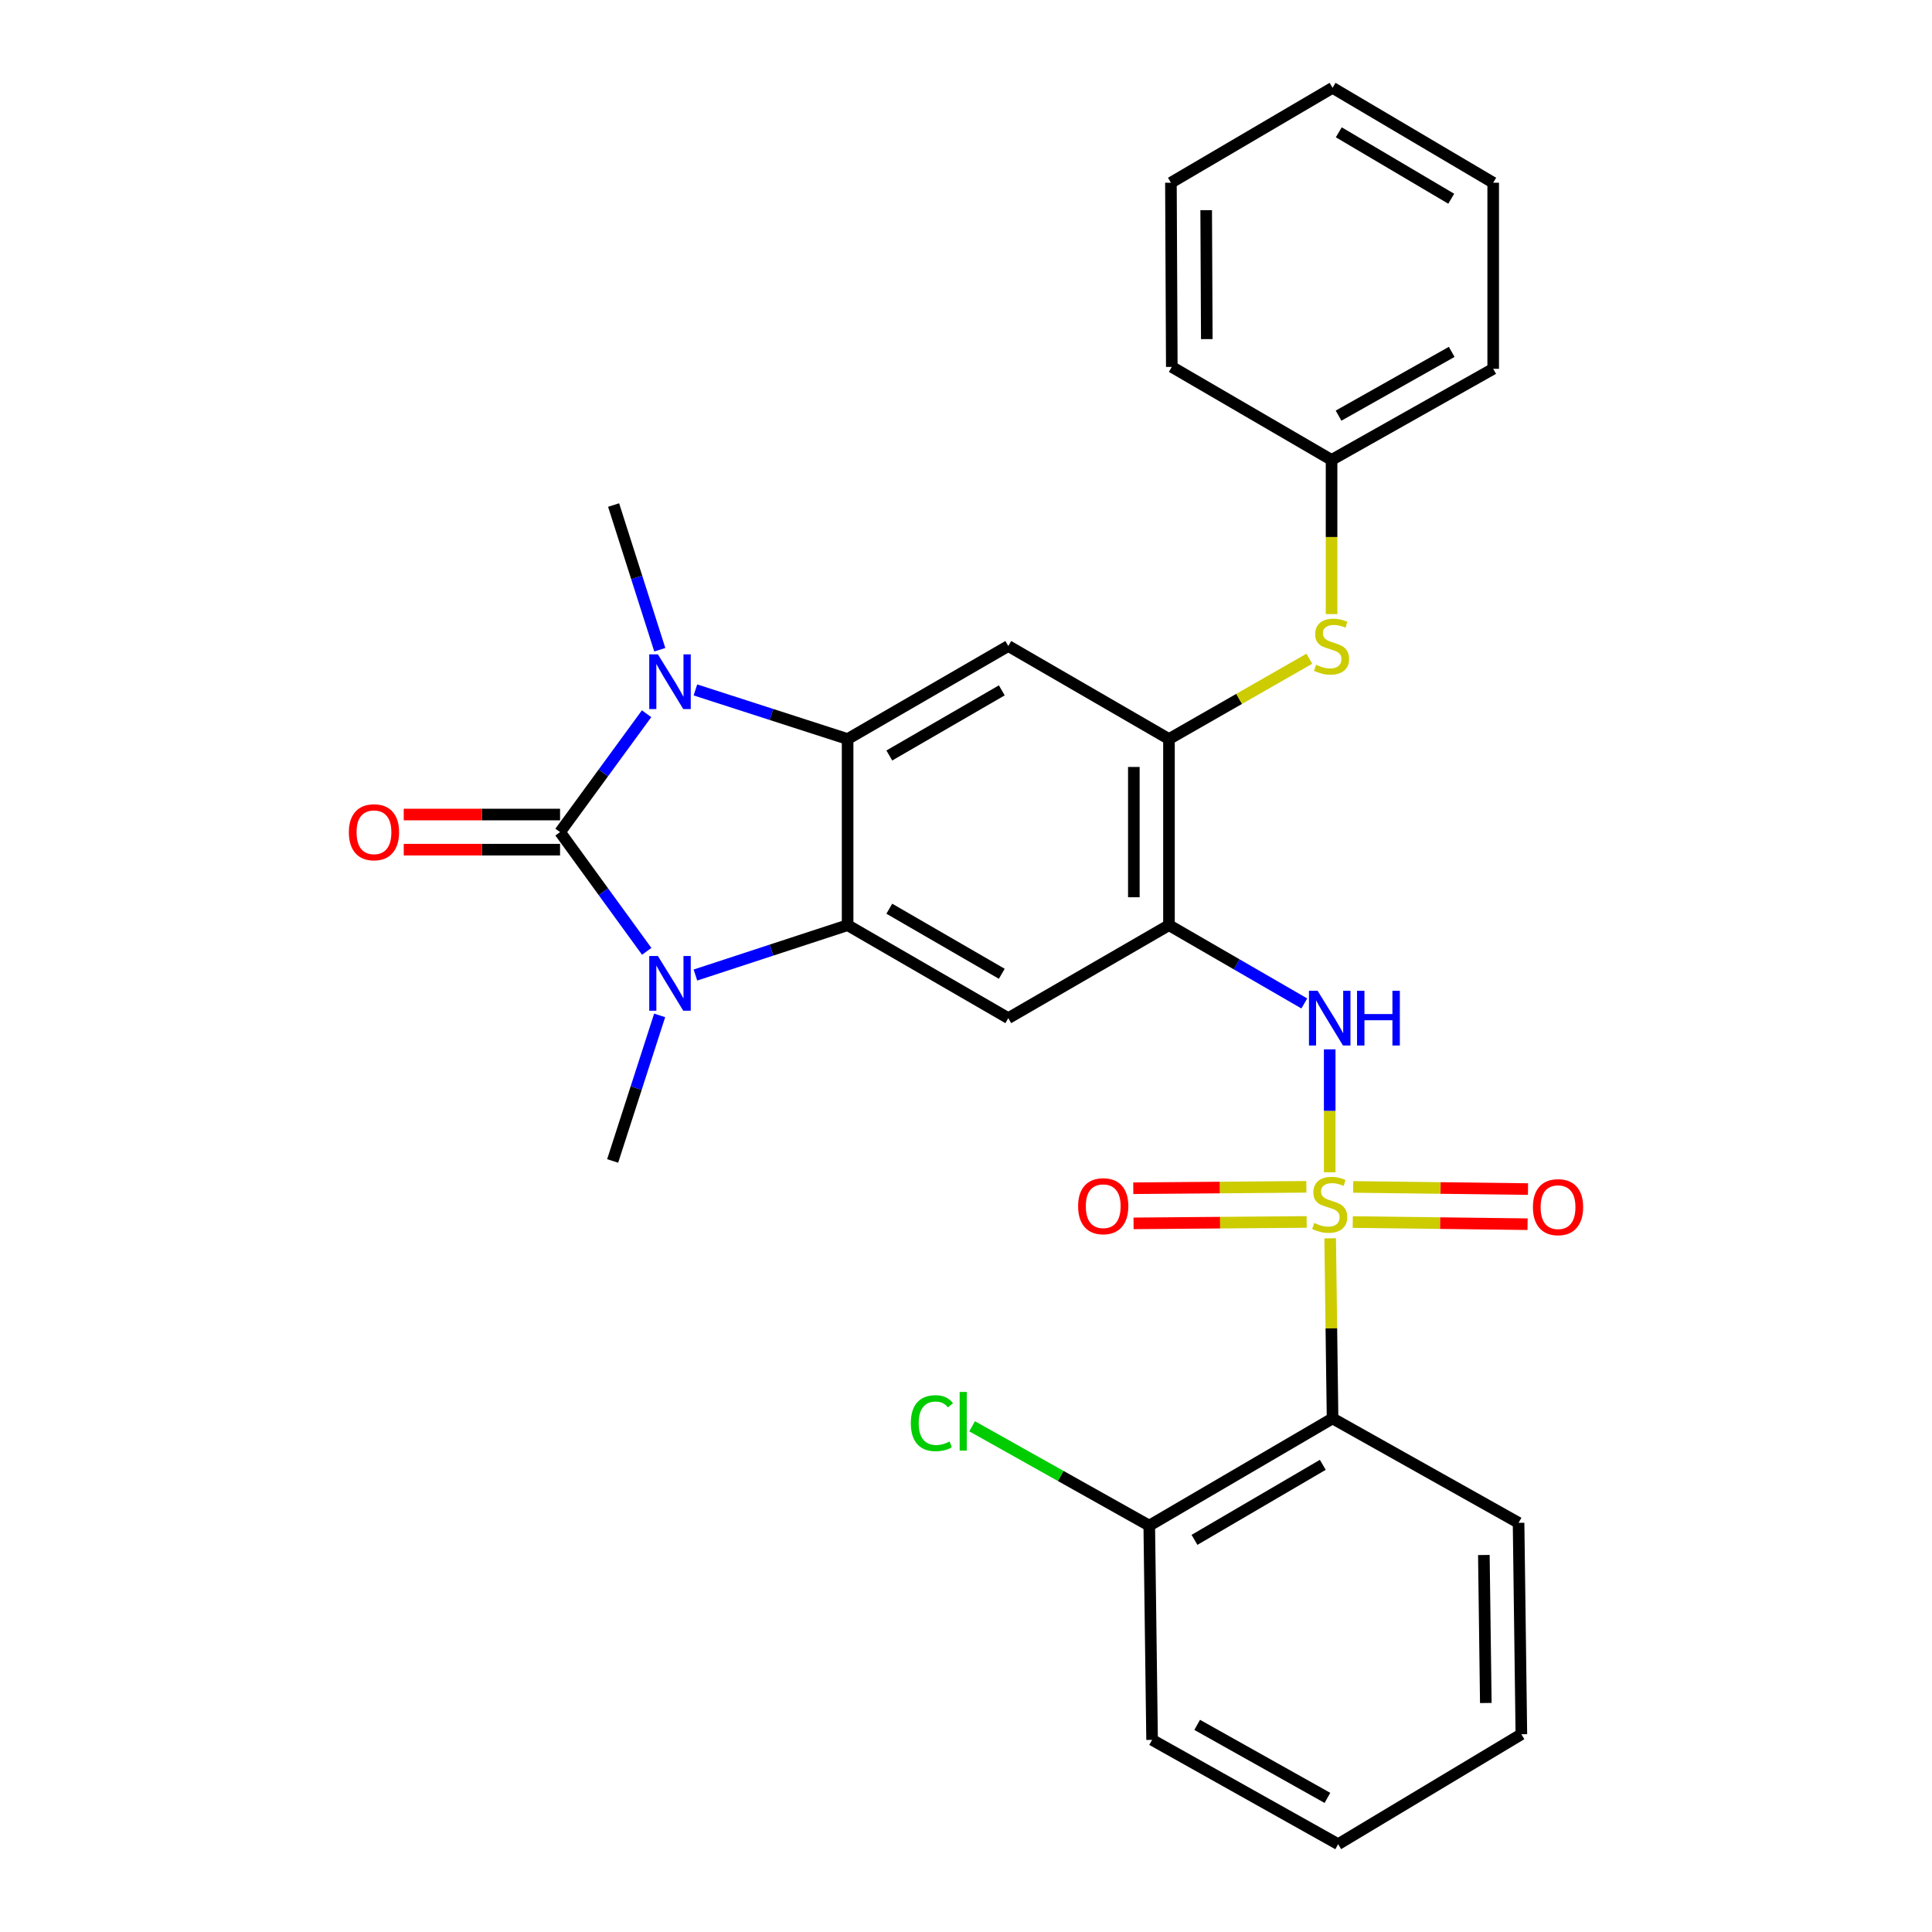 <?xml version='1.0' encoding='iso-8859-1'?>
<svg version='1.1' baseProfile='full'
              xmlns='http://www.w3.org/2000/svg'
                      xmlns:rdkit='http://www.rdkit.org/xml'
                      xmlns:xlink='http://www.w3.org/1999/xlink'
                  xml:space='preserve'
width='1000px' height='1000px' viewBox='0 0 1000 1000'>
<!-- END OF HEADER -->
<rect style='opacity:1.0;fill:#FFFFFF;stroke:none' width='1000' height='1000' x='0' y='0'> </rect>
<path class='bond-5' d='M 688.49,640.943 L 689.11,687.56' style='fill:none;fill-rule:evenodd;stroke:#CCCC00;stroke-width:6px;stroke-linecap:butt;stroke-linejoin:miter;stroke-opacity:1' />
<path class='bond-5' d='M 689.11,687.56 L 689.73,734.177' style='fill:none;fill-rule:evenodd;stroke:#000000;stroke-width:6px;stroke-linecap:butt;stroke-linejoin:miter;stroke-opacity:1' />
<path class='bond-6' d='M 688.255,606.764 L 688.255,574.955' style='fill:none;fill-rule:evenodd;stroke:#CCCC00;stroke-width:6px;stroke-linecap:butt;stroke-linejoin:miter;stroke-opacity:1' />
<path class='bond-6' d='M 688.255,574.955 L 688.255,543.146' style='fill:none;fill-rule:evenodd;stroke:#0000FF;stroke-width:6px;stroke-linecap:butt;stroke-linejoin:miter;stroke-opacity:1' />
<path class='bond-12' d='M 676.17,614.298 L 631.375,614.665' style='fill:none;fill-rule:evenodd;stroke:#CCCC00;stroke-width:6px;stroke-linecap:butt;stroke-linejoin:miter;stroke-opacity:1' />
<path class='bond-12' d='M 631.375,614.665 L 586.581,615.032' style='fill:none;fill-rule:evenodd;stroke:#FF0000;stroke-width:6px;stroke-linecap:butt;stroke-linejoin:miter;stroke-opacity:1' />
<path class='bond-12' d='M 676.319,632.481 L 631.524,632.847' style='fill:none;fill-rule:evenodd;stroke:#CCCC00;stroke-width:6px;stroke-linecap:butt;stroke-linejoin:miter;stroke-opacity:1' />
<path class='bond-12' d='M 631.524,632.847 L 586.73,633.214' style='fill:none;fill-rule:evenodd;stroke:#FF0000;stroke-width:6px;stroke-linecap:butt;stroke-linejoin:miter;stroke-opacity:1' />
<path class='bond-13' d='M 700.178,632.53 L 745.423,633.087' style='fill:none;fill-rule:evenodd;stroke:#CCCC00;stroke-width:6px;stroke-linecap:butt;stroke-linejoin:miter;stroke-opacity:1' />
<path class='bond-13' d='M 745.423,633.087 L 790.669,633.644' style='fill:none;fill-rule:evenodd;stroke:#FF0000;stroke-width:6px;stroke-linecap:butt;stroke-linejoin:miter;stroke-opacity:1' />
<path class='bond-13' d='M 700.402,614.348 L 745.647,614.905' style='fill:none;fill-rule:evenodd;stroke:#CCCC00;stroke-width:6px;stroke-linecap:butt;stroke-linejoin:miter;stroke-opacity:1' />
<path class='bond-13' d='M 745.647,614.905 L 790.893,615.462' style='fill:none;fill-rule:evenodd;stroke:#FF0000;stroke-width:6px;stroke-linecap:butt;stroke-linejoin:miter;stroke-opacity:1' />
<path class='bond-0' d='M 289.885,430.692 L 312.312,461.552' style='fill:none;fill-rule:evenodd;stroke:#000000;stroke-width:6px;stroke-linecap:butt;stroke-linejoin:miter;stroke-opacity:1' />
<path class='bond-0' d='M 312.312,461.552 L 334.738,492.411' style='fill:none;fill-rule:evenodd;stroke:#0000FF;stroke-width:6px;stroke-linecap:butt;stroke-linejoin:miter;stroke-opacity:1' />
<path class='bond-14' d='M 289.885,421.601 L 249.429,421.601' style='fill:none;fill-rule:evenodd;stroke:#000000;stroke-width:6px;stroke-linecap:butt;stroke-linejoin:miter;stroke-opacity:1' />
<path class='bond-14' d='M 249.429,421.601 L 208.973,421.601' style='fill:none;fill-rule:evenodd;stroke:#FF0000;stroke-width:6px;stroke-linecap:butt;stroke-linejoin:miter;stroke-opacity:1' />
<path class='bond-14' d='M 289.885,439.784 L 249.429,439.784' style='fill:none;fill-rule:evenodd;stroke:#000000;stroke-width:6px;stroke-linecap:butt;stroke-linejoin:miter;stroke-opacity:1' />
<path class='bond-14' d='M 249.429,439.784 L 208.973,439.784' style='fill:none;fill-rule:evenodd;stroke:#FF0000;stroke-width:6px;stroke-linecap:butt;stroke-linejoin:miter;stroke-opacity:1' />
<path class='bond-31' d='M 289.885,430.692 L 312.279,400.061' style='fill:none;fill-rule:evenodd;stroke:#000000;stroke-width:6px;stroke-linecap:butt;stroke-linejoin:miter;stroke-opacity:1' />
<path class='bond-31' d='M 312.279,400.061 L 334.673,369.429' style='fill:none;fill-rule:evenodd;stroke:#0000FF;stroke-width:6px;stroke-linecap:butt;stroke-linejoin:miter;stroke-opacity:1' />
<path class='bond-1' d='M 359.946,504.679 L 399.335,491.773' style='fill:none;fill-rule:evenodd;stroke:#0000FF;stroke-width:6px;stroke-linecap:butt;stroke-linejoin:miter;stroke-opacity:1' />
<path class='bond-1' d='M 399.335,491.773 L 438.723,478.867' style='fill:none;fill-rule:evenodd;stroke:#000000;stroke-width:6px;stroke-linecap:butt;stroke-linejoin:miter;stroke-opacity:1' />
<path class='bond-16' d='M 341.436,525.565 L 329.272,563.235' style='fill:none;fill-rule:evenodd;stroke:#0000FF;stroke-width:6px;stroke-linecap:butt;stroke-linejoin:miter;stroke-opacity:1' />
<path class='bond-16' d='M 329.272,563.235 L 317.109,600.906' style='fill:none;fill-rule:evenodd;stroke:#000000;stroke-width:6px;stroke-linecap:butt;stroke-linejoin:miter;stroke-opacity:1' />
<path class='bond-2' d='M 359.943,357.104 L 399.333,369.816' style='fill:none;fill-rule:evenodd;stroke:#0000FF;stroke-width:6px;stroke-linecap:butt;stroke-linejoin:miter;stroke-opacity:1' />
<path class='bond-2' d='M 399.333,369.816 L 438.723,382.528' style='fill:none;fill-rule:evenodd;stroke:#000000;stroke-width:6px;stroke-linecap:butt;stroke-linejoin:miter;stroke-opacity:1' />
<path class='bond-17' d='M 341.503,336.299 L 329.554,298.854' style='fill:none;fill-rule:evenodd;stroke:#0000FF;stroke-width:6px;stroke-linecap:butt;stroke-linejoin:miter;stroke-opacity:1' />
<path class='bond-17' d='M 329.554,298.854 L 317.604,261.408' style='fill:none;fill-rule:evenodd;stroke:#000000;stroke-width:6px;stroke-linecap:butt;stroke-linejoin:miter;stroke-opacity:1' />
<path class='bond-3' d='M 438.723,478.867 L 521.89,526.992' style='fill:none;fill-rule:evenodd;stroke:#000000;stroke-width:6px;stroke-linecap:butt;stroke-linejoin:miter;stroke-opacity:1' />
<path class='bond-3' d='M 460.305,470.348 L 518.522,504.035' style='fill:none;fill-rule:evenodd;stroke:#000000;stroke-width:6px;stroke-linecap:butt;stroke-linejoin:miter;stroke-opacity:1' />
<path class='bond-30' d='M 438.723,478.867 L 438.723,382.528' style='fill:none;fill-rule:evenodd;stroke:#000000;stroke-width:6px;stroke-linecap:butt;stroke-linejoin:miter;stroke-opacity:1' />
<path class='bond-4' d='M 438.723,382.528 L 521.89,334.373' style='fill:none;fill-rule:evenodd;stroke:#000000;stroke-width:6px;stroke-linecap:butt;stroke-linejoin:miter;stroke-opacity:1' />
<path class='bond-4' d='M 460.309,391.04 L 518.526,357.332' style='fill:none;fill-rule:evenodd;stroke:#000000;stroke-width:6px;stroke-linecap:butt;stroke-linejoin:miter;stroke-opacity:1' />
<path class='bond-15' d='M 689.73,734.177 L 594.855,789.656' style='fill:none;fill-rule:evenodd;stroke:#000000;stroke-width:6px;stroke-linecap:butt;stroke-linejoin:miter;stroke-opacity:1' />
<path class='bond-15' d='M 684.677,758.195 L 618.265,797.03' style='fill:none;fill-rule:evenodd;stroke:#000000;stroke-width:6px;stroke-linecap:butt;stroke-linejoin:miter;stroke-opacity:1' />
<path class='bond-20' d='M 689.73,734.177 L 786.009,788.211' style='fill:none;fill-rule:evenodd;stroke:#000000;stroke-width:6px;stroke-linecap:butt;stroke-linejoin:miter;stroke-opacity:1' />
<path class='bond-7' d='M 675.112,519.389 L 640.085,499.128' style='fill:none;fill-rule:evenodd;stroke:#0000FF;stroke-width:6px;stroke-linecap:butt;stroke-linejoin:miter;stroke-opacity:1' />
<path class='bond-7' d='M 640.085,499.128 L 605.058,478.867' style='fill:none;fill-rule:evenodd;stroke:#000000;stroke-width:6px;stroke-linecap:butt;stroke-linejoin:miter;stroke-opacity:1' />
<path class='bond-8' d='M 605.058,478.867 L 521.89,526.992' style='fill:none;fill-rule:evenodd;stroke:#000000;stroke-width:6px;stroke-linecap:butt;stroke-linejoin:miter;stroke-opacity:1' />
<path class='bond-10' d='M 605.058,478.867 L 605.058,382.528' style='fill:none;fill-rule:evenodd;stroke:#000000;stroke-width:6px;stroke-linecap:butt;stroke-linejoin:miter;stroke-opacity:1' />
<path class='bond-10' d='M 586.874,464.416 L 586.874,396.978' style='fill:none;fill-rule:evenodd;stroke:#000000;stroke-width:6px;stroke-linecap:butt;stroke-linejoin:miter;stroke-opacity:1' />
<path class='bond-9' d='M 521.89,334.373 L 605.058,382.528' style='fill:none;fill-rule:evenodd;stroke:#000000;stroke-width:6px;stroke-linecap:butt;stroke-linejoin:miter;stroke-opacity:1' />
<path class='bond-11' d='M 605.058,382.528 L 641.384,361.741' style='fill:none;fill-rule:evenodd;stroke:#000000;stroke-width:6px;stroke-linecap:butt;stroke-linejoin:miter;stroke-opacity:1' />
<path class='bond-11' d='M 641.384,361.741 L 677.711,340.955' style='fill:none;fill-rule:evenodd;stroke:#CCCC00;stroke-width:6px;stroke-linecap:butt;stroke-linejoin:miter;stroke-opacity:1' />
<path class='bond-18' d='M 689.215,317.845 L 689.215,277.949' style='fill:none;fill-rule:evenodd;stroke:#CCCC00;stroke-width:6px;stroke-linecap:butt;stroke-linejoin:miter;stroke-opacity:1' />
<path class='bond-18' d='M 689.215,277.949 L 689.215,238.053' style='fill:none;fill-rule:evenodd;stroke:#000000;stroke-width:6px;stroke-linecap:butt;stroke-linejoin:miter;stroke-opacity:1' />
<path class='bond-19' d='M 594.855,789.656 L 549.005,763.944' style='fill:none;fill-rule:evenodd;stroke:#000000;stroke-width:6px;stroke-linecap:butt;stroke-linejoin:miter;stroke-opacity:1' />
<path class='bond-19' d='M 549.005,763.944 L 503.156,738.232' style='fill:none;fill-rule:evenodd;stroke:#00CC00;stroke-width:6px;stroke-linecap:butt;stroke-linejoin:miter;stroke-opacity:1' />
<path class='bond-21' d='M 594.855,789.656 L 596.32,900.552' style='fill:none;fill-rule:evenodd;stroke:#000000;stroke-width:6px;stroke-linecap:butt;stroke-linejoin:miter;stroke-opacity:1' />
<path class='bond-22' d='M 689.215,238.053 L 772.877,190.899' style='fill:none;fill-rule:evenodd;stroke:#000000;stroke-width:6px;stroke-linecap:butt;stroke-linejoin:miter;stroke-opacity:1' />
<path class='bond-22' d='M 692.836,215.14 L 751.399,182.132' style='fill:none;fill-rule:evenodd;stroke:#000000;stroke-width:6px;stroke-linecap:butt;stroke-linejoin:miter;stroke-opacity:1' />
<path class='bond-23' d='M 689.215,238.053 L 606.522,189.909' style='fill:none;fill-rule:evenodd;stroke:#000000;stroke-width:6px;stroke-linecap:butt;stroke-linejoin:miter;stroke-opacity:1' />
<path class='bond-24' d='M 786.009,788.211 L 787.454,897.643' style='fill:none;fill-rule:evenodd;stroke:#000000;stroke-width:6px;stroke-linecap:butt;stroke-linejoin:miter;stroke-opacity:1' />
<path class='bond-24' d='M 768.044,804.866 L 769.055,881.468' style='fill:none;fill-rule:evenodd;stroke:#000000;stroke-width:6px;stroke-linecap:butt;stroke-linejoin:miter;stroke-opacity:1' />
<path class='bond-29' d='M 596.32,900.552 L 692.629,954.545' style='fill:none;fill-rule:evenodd;stroke:#000000;stroke-width:6px;stroke-linecap:butt;stroke-linejoin:miter;stroke-opacity:1' />
<path class='bond-29' d='M 619.658,892.79 L 687.074,930.586' style='fill:none;fill-rule:evenodd;stroke:#000000;stroke-width:6px;stroke-linecap:butt;stroke-linejoin:miter;stroke-opacity:1' />
<path class='bond-27' d='M 772.877,190.899 L 772.877,94.579' style='fill:none;fill-rule:evenodd;stroke:#000000;stroke-width:6px;stroke-linecap:butt;stroke-linejoin:miter;stroke-opacity:1' />
<path class='bond-26' d='M 606.522,189.909 L 606.068,94.579' style='fill:none;fill-rule:evenodd;stroke:#000000;stroke-width:6px;stroke-linecap:butt;stroke-linejoin:miter;stroke-opacity:1' />
<path class='bond-26' d='M 624.637,175.522 L 624.319,108.792' style='fill:none;fill-rule:evenodd;stroke:#000000;stroke-width:6px;stroke-linecap:butt;stroke-linejoin:miter;stroke-opacity:1' />
<path class='bond-25' d='M 787.454,897.643 L 692.629,954.545' style='fill:none;fill-rule:evenodd;stroke:#000000;stroke-width:6px;stroke-linecap:butt;stroke-linejoin:miter;stroke-opacity:1' />
<path class='bond-28' d='M 606.068,94.579 L 689.73,45.455' style='fill:none;fill-rule:evenodd;stroke:#000000;stroke-width:6px;stroke-linecap:butt;stroke-linejoin:miter;stroke-opacity:1' />
<path class='bond-32' d='M 772.877,94.579 L 689.73,45.455' style='fill:none;fill-rule:evenodd;stroke:#000000;stroke-width:6px;stroke-linecap:butt;stroke-linejoin:miter;stroke-opacity:1' />
<path class='bond-32' d='M 751.156,102.865 L 692.953,68.478' style='fill:none;fill-rule:evenodd;stroke:#000000;stroke-width:6px;stroke-linecap:butt;stroke-linejoin:miter;stroke-opacity:1' />
<path  class='atom-0' d='M 680.255 633.011
Q 680.575 633.131, 681.895 633.691
Q 683.215 634.251, 684.655 634.611
Q 686.135 634.931, 687.575 634.931
Q 690.255 634.931, 691.815 633.651
Q 693.375 632.331, 693.375 630.051
Q 693.375 628.491, 692.575 627.531
Q 691.815 626.571, 690.615 626.051
Q 689.415 625.531, 687.415 624.931
Q 684.895 624.171, 683.375 623.451
Q 681.895 622.731, 680.815 621.211
Q 679.775 619.691, 679.775 617.131
Q 679.775 613.571, 682.175 611.371
Q 684.615 609.171, 689.415 609.171
Q 692.695 609.171, 696.415 610.731
L 695.495 613.811
Q 692.095 612.411, 689.535 612.411
Q 686.775 612.411, 685.255 613.571
Q 683.735 614.691, 683.775 616.651
Q 683.775 618.171, 684.535 619.091
Q 685.335 620.011, 686.455 620.531
Q 687.615 621.051, 689.535 621.651
Q 692.095 622.451, 693.615 623.251
Q 695.135 624.051, 696.215 625.691
Q 697.335 627.291, 697.335 630.051
Q 697.335 633.971, 694.695 636.091
Q 692.095 638.171, 687.735 638.171
Q 685.215 638.171, 683.295 637.611
Q 681.415 637.091, 679.175 636.171
L 680.255 633.011
' fill='#CCCC00'/>
<path  class='atom-2' d='M 340.528 494.83
L 349.808 509.83
Q 350.728 511.31, 352.208 513.99
Q 353.688 516.67, 353.768 516.83
L 353.768 494.83
L 357.528 494.83
L 357.528 523.15
L 353.648 523.15
L 343.688 506.75
Q 342.528 504.83, 341.288 502.63
Q 340.088 500.43, 339.728 499.75
L 339.728 523.15
L 336.048 523.15
L 336.048 494.83
L 340.528 494.83
' fill='#0000FF'/>
<path  class='atom-3' d='M 340.528 338.699
L 349.808 353.699
Q 350.728 355.179, 352.208 357.859
Q 353.688 360.539, 353.768 360.699
L 353.768 338.699
L 357.528 338.699
L 357.528 367.019
L 353.648 367.019
L 343.688 350.619
Q 342.528 348.699, 341.288 346.499
Q 340.088 344.299, 339.728 343.619
L 339.728 367.019
L 336.048 367.019
L 336.048 338.699
L 340.528 338.699
' fill='#0000FF'/>
<path  class='atom-7' d='M 681.995 512.832
L 691.275 527.832
Q 692.195 529.312, 693.675 531.992
Q 695.155 534.672, 695.235 534.832
L 695.235 512.832
L 698.995 512.832
L 698.995 541.152
L 695.115 541.152
L 685.155 524.752
Q 683.995 522.832, 682.755 520.632
Q 681.555 518.432, 681.195 517.752
L 681.195 541.152
L 677.515 541.152
L 677.515 512.832
L 681.995 512.832
' fill='#0000FF'/>
<path  class='atom-7' d='M 702.395 512.832
L 706.235 512.832
L 706.235 524.872
L 720.715 524.872
L 720.715 512.832
L 724.555 512.832
L 724.555 541.152
L 720.715 541.152
L 720.715 528.072
L 706.235 528.072
L 706.235 541.152
L 702.395 541.152
L 702.395 512.832
' fill='#0000FF'/>
<path  class='atom-12' d='M 681.215 344.093
Q 681.535 344.213, 682.855 344.773
Q 684.175 345.333, 685.615 345.693
Q 687.095 346.013, 688.535 346.013
Q 691.215 346.013, 692.775 344.733
Q 694.335 343.413, 694.335 341.133
Q 694.335 339.573, 693.535 338.613
Q 692.775 337.653, 691.575 337.133
Q 690.375 336.613, 688.375 336.013
Q 685.855 335.253, 684.335 334.533
Q 682.855 333.813, 681.775 332.293
Q 680.735 330.773, 680.735 328.213
Q 680.735 324.653, 683.135 322.453
Q 685.575 320.253, 690.375 320.253
Q 693.655 320.253, 697.375 321.813
L 696.455 324.893
Q 693.055 323.493, 690.495 323.493
Q 687.735 323.493, 686.215 324.653
Q 684.695 325.773, 684.735 327.733
Q 684.735 329.253, 685.495 330.173
Q 686.295 331.093, 687.415 331.613
Q 688.575 332.133, 690.495 332.733
Q 693.055 333.533, 694.575 334.333
Q 696.095 335.133, 697.175 336.773
Q 698.295 338.373, 698.295 341.133
Q 698.295 345.053, 695.655 347.173
Q 693.055 349.253, 688.695 349.253
Q 686.175 349.253, 684.255 348.693
Q 682.375 348.173, 680.135 347.253
L 681.215 344.093
' fill='#CCCC00'/>
<path  class='atom-13' d='M 558.025 624.331
Q 558.025 617.531, 561.385 613.731
Q 564.745 609.931, 571.025 609.931
Q 577.305 609.931, 580.665 613.731
Q 584.025 617.531, 584.025 624.331
Q 584.025 631.211, 580.625 635.131
Q 577.225 639.011, 571.025 639.011
Q 564.785 639.011, 561.385 635.131
Q 558.025 631.251, 558.025 624.331
M 571.025 635.811
Q 575.345 635.811, 577.665 632.931
Q 580.025 630.011, 580.025 624.331
Q 580.025 618.771, 577.665 615.971
Q 575.345 613.131, 571.025 613.131
Q 566.705 613.131, 564.345 615.931
Q 562.025 618.731, 562.025 624.331
Q 562.025 630.051, 564.345 632.931
Q 566.705 635.811, 571.025 635.811
' fill='#FF0000'/>
<path  class='atom-14' d='M 793.435 624.826
Q 793.435 618.026, 796.795 614.226
Q 800.155 610.426, 806.435 610.426
Q 812.715 610.426, 816.075 614.226
Q 819.435 618.026, 819.435 624.826
Q 819.435 631.706, 816.035 635.626
Q 812.635 639.506, 806.435 639.506
Q 800.195 639.506, 796.795 635.626
Q 793.435 631.746, 793.435 624.826
M 806.435 636.306
Q 810.755 636.306, 813.075 633.426
Q 815.435 630.506, 815.435 624.826
Q 815.435 619.266, 813.075 616.466
Q 810.755 613.626, 806.435 613.626
Q 802.115 613.626, 799.755 616.426
Q 797.435 619.226, 797.435 624.826
Q 797.435 630.546, 799.755 633.426
Q 802.115 636.306, 806.435 636.306
' fill='#FF0000'/>
<path  class='atom-15' d='M 180.565 430.772
Q 180.565 423.972, 183.925 420.172
Q 187.285 416.372, 193.565 416.372
Q 199.845 416.372, 203.205 420.172
Q 206.565 423.972, 206.565 430.772
Q 206.565 437.652, 203.165 441.572
Q 199.765 445.452, 193.565 445.452
Q 187.325 445.452, 183.925 441.572
Q 180.565 437.692, 180.565 430.772
M 193.565 442.252
Q 197.885 442.252, 200.205 439.372
Q 202.565 436.452, 202.565 430.772
Q 202.565 425.212, 200.205 422.412
Q 197.885 419.572, 193.565 419.572
Q 189.245 419.572, 186.885 422.372
Q 184.565 425.172, 184.565 430.772
Q 184.565 436.492, 186.885 439.372
Q 189.245 442.252, 193.565 442.252
' fill='#FF0000'/>
<path  class='atom-20' d='M 471.435 736.632
Q 471.435 729.592, 474.715 725.912
Q 478.035 722.192, 484.315 722.192
Q 490.155 722.192, 493.275 726.312
L 490.635 728.472
Q 488.355 725.472, 484.315 725.472
Q 480.035 725.472, 477.755 728.352
Q 475.515 731.192, 475.515 736.632
Q 475.515 742.232, 477.835 745.112
Q 480.195 747.992, 484.755 747.992
Q 487.875 747.992, 491.515 746.112
L 492.635 749.112
Q 491.155 750.072, 488.915 750.632
Q 486.675 751.192, 484.195 751.192
Q 478.035 751.192, 474.715 747.432
Q 471.435 743.672, 471.435 736.632
' fill='#00CC00'/>
<path  class='atom-20' d='M 496.715 720.472
L 500.395 720.472
L 500.395 750.832
L 496.715 750.832
L 496.715 720.472
' fill='#00CC00'/>
</svg>
